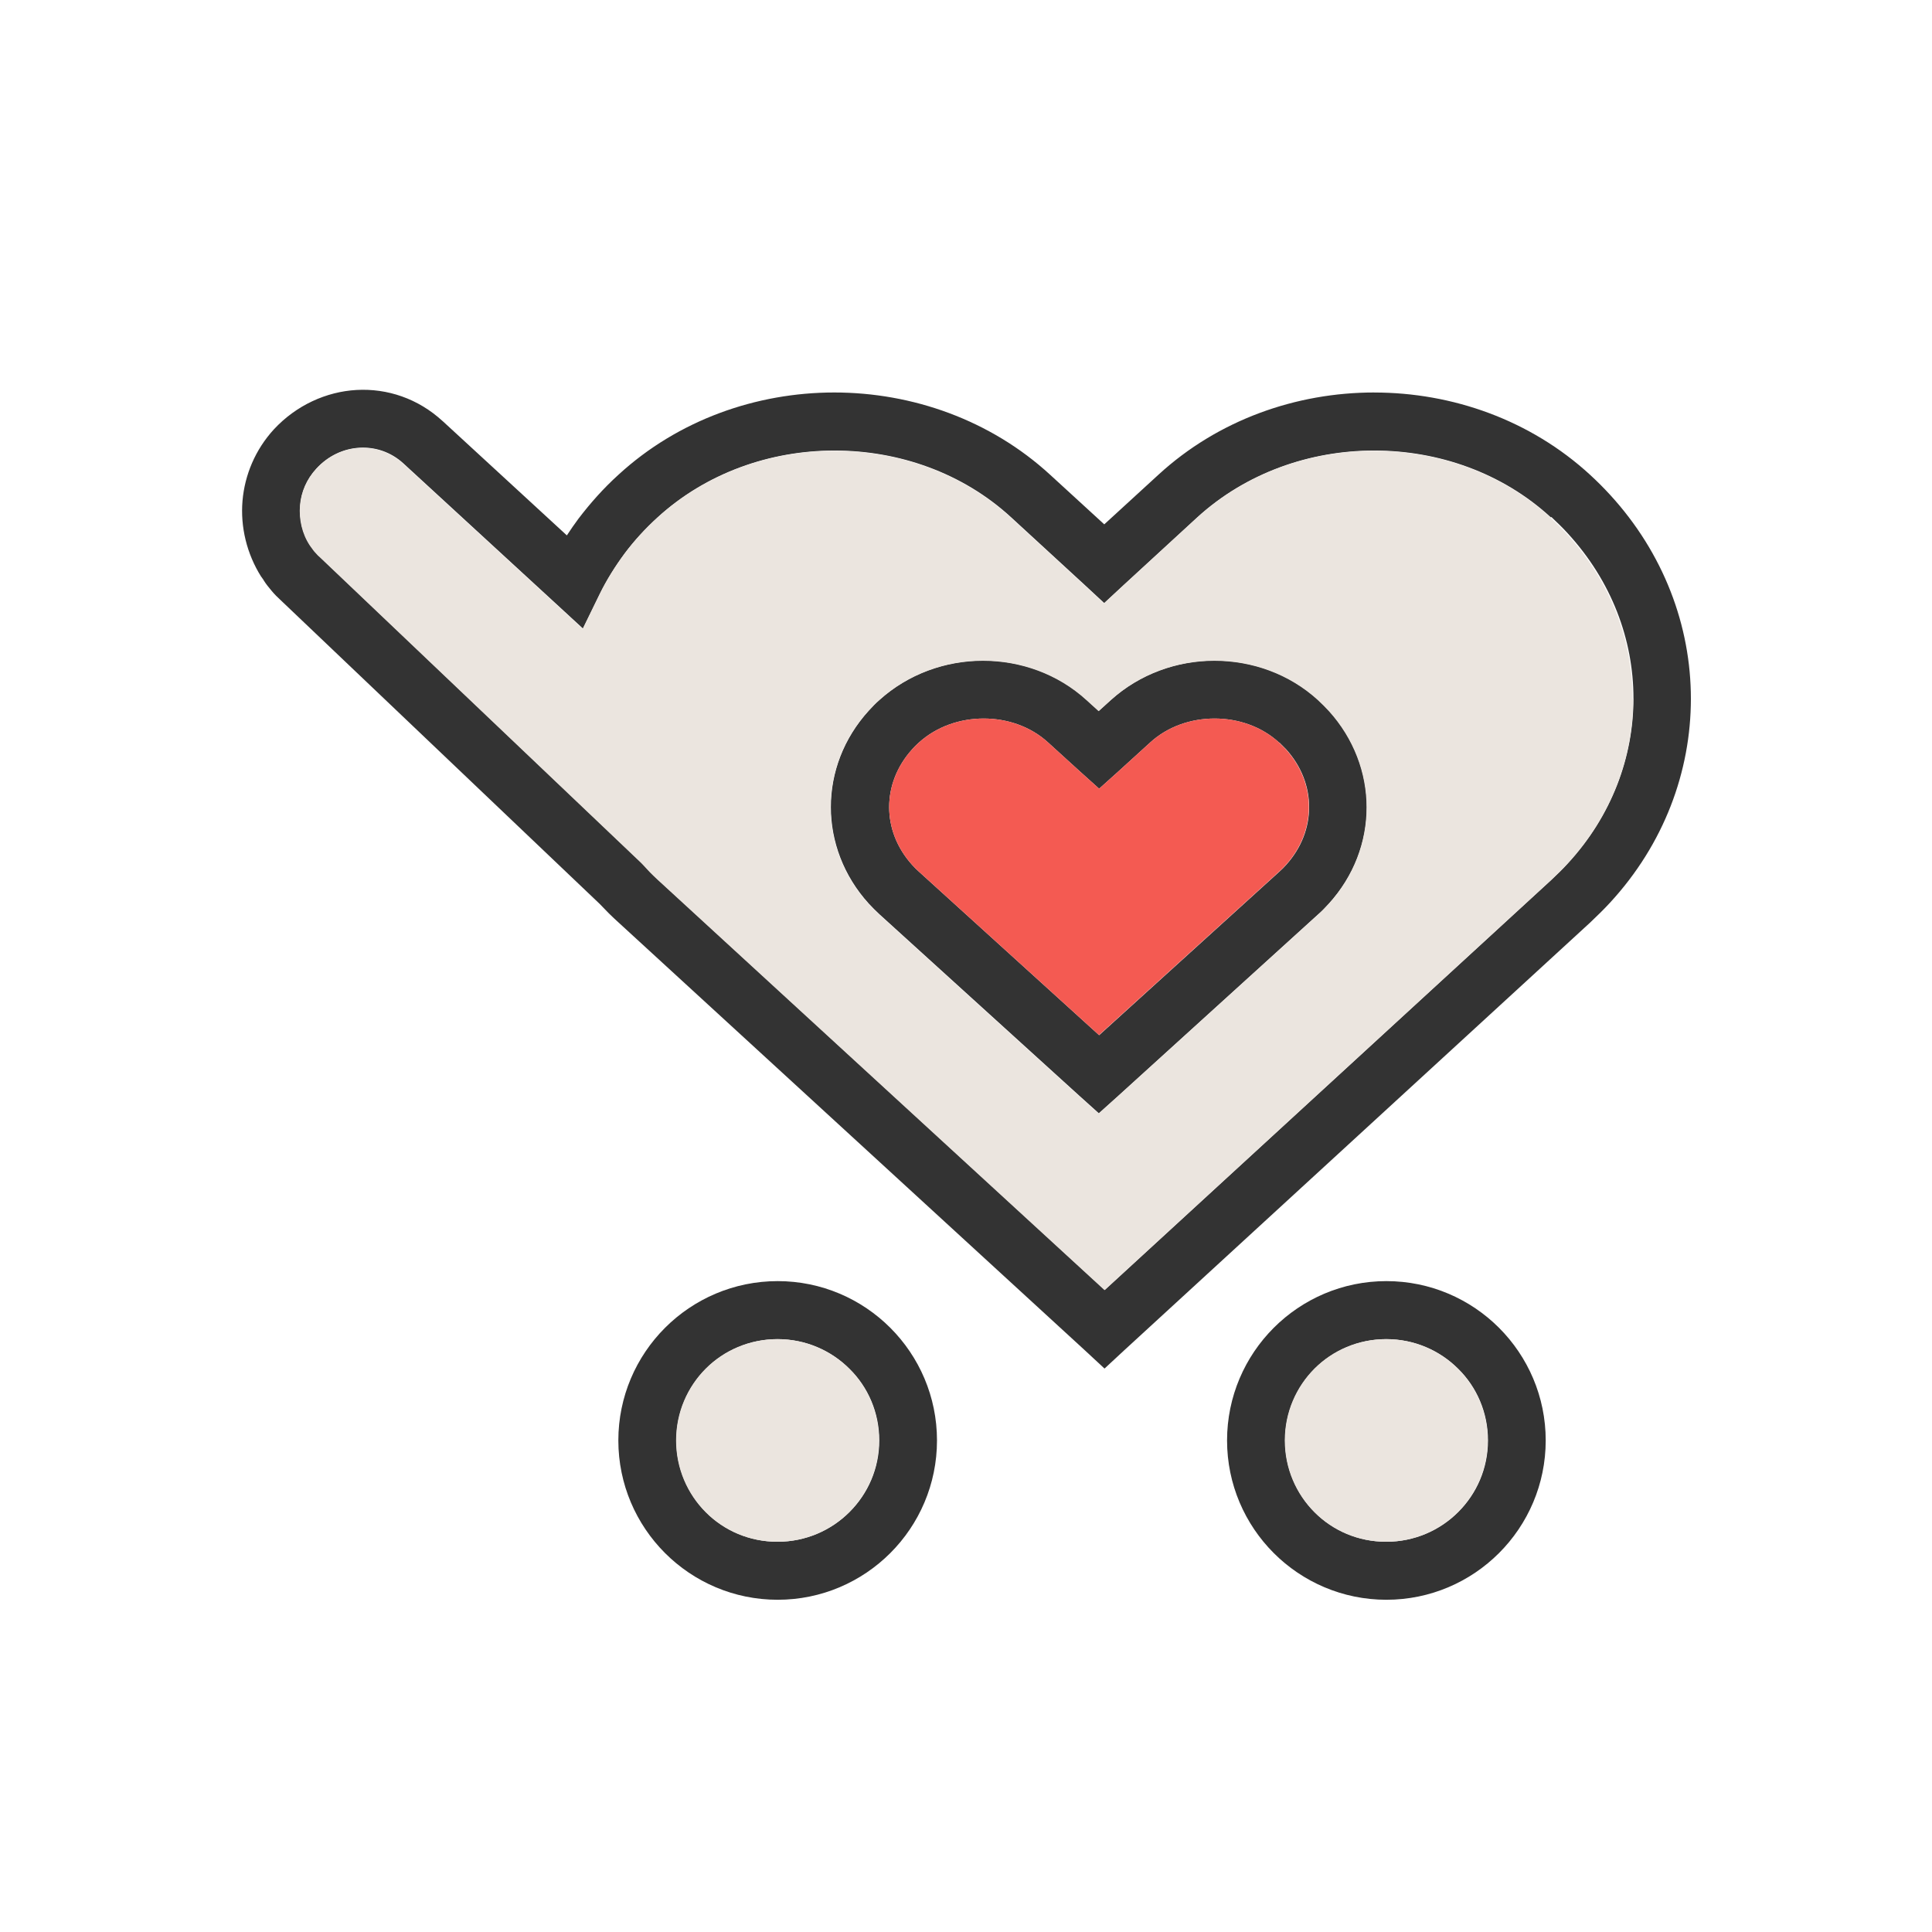 <?xml version="1.0" encoding="UTF-8"?>
<!DOCTYPE svg PUBLIC "-//W3C//DTD SVG 1.1//EN" "http://www.w3.org/Graphics/SVG/1.1/DTD/svg11.dtd">
<!-- Creator: CorelDRAW -->
<svg xmlns="http://www.w3.org/2000/svg" xml:space="preserve" width="6.827in" height="6.827in" style="shape-rendering:geometricPrecision; text-rendering:geometricPrecision; image-rendering:optimizeQuality; fill-rule:evenodd; clip-rule:evenodd"
viewBox="0 0 6.827 6.827"
 xmlns:xlink="http://www.w3.org/1999/xlink">
 <defs>
  <style type="text/css">
   <![CDATA[
    .fil1 {fill:none}
    .fil2 {fill:#EBE5DF}
    .fil3 {fill:#F45A52}
    .fil0 {fill:#333333;fill-rule:nonzero}
   ]]>
  </style>
 </defs>
 <g id="Layer_x0020_1">
  <g id="_547787872">
   <g>
    <path id="_547787992" fill="#333333" d="M3.311 5.09c0,0.155 -0.063,0.296 -0.165,0.398 -0.102,0.102 -0.243,0.165 -0.398,0.165 -0.155,0 -0.296,-0.063 -0.398,-0.165 -0.102,-0.102 -0.165,-0.243 -0.165,-0.398 0,-0.155 0.063,-0.296 0.165,-0.398 0.102,-0.102 0.243,-0.165 0.398,-0.165 0.155,0 0.296,0.063 0.398,0.165 0.102,0.102 0.165,0.243 0.165,0.398zm-0.309 0.253c0.065,-0.065 0.105,-0.154 0.105,-0.253 0,-0.099 -0.04,-0.189 -0.105,-0.253 -0.065,-0.065 -0.155,-0.105 -0.254,-0.105 -0.099,0 -0.189,0.04 -0.253,0.104 -0.065,0.065 -0.105,0.155 -0.105,0.254 0,0.099 0.04,0.189 0.105,0.254 0.065,0.065 0.154,0.104 0.253,0.104 0.099,0 0.189,-0.04 0.254,-0.105z"/>
    <path id="_547787896" fill="#333333" d="M5.462 5.09c0,0.155 -0.063,0.296 -0.165,0.398 -0.102,0.102 -0.243,0.165 -0.398,0.165 -0.155,0 -0.296,-0.063 -0.398,-0.165 -0.102,-0.102 -0.165,-0.243 -0.165,-0.398 0,-0.155 0.063,-0.296 0.165,-0.398 0.102,-0.102 0.243,-0.165 0.398,-0.165 0.155,0 0.296,0.063 0.398,0.165 0.102,0.102 0.165,0.243 0.165,0.398zm-0.309 0.253c0.065,-0.065 0.105,-0.154 0.105,-0.253 0,-0.099 -0.04,-0.189 -0.105,-0.253 -0.065,-0.065 -0.155,-0.105 -0.254,-0.105 -0.099,0 -0.189,0.04 -0.253,0.104 -0.065,0.065 -0.105,0.155 -0.105,0.254 0,0.099 0.04,0.189 0.105,0.254 0.065,0.065 0.154,0.104 0.253,0.104 0.099,0 0.189,-0.04 0.254,-0.105z"/>
    <path id="_547788400" fill="#333333" d="M4.52 2.624c-0.062,-0.057 -0.145,-0.085 -0.228,-0.085 -0.083,0 -0.166,0.028 -0.228,0.085l-0.111 0.101 -0.069 0.062 -0.069 -0.062 -0.111 -0.101c-0.062,-0.057 -0.145,-0.085 -0.228,-0.085 -0.083,0 -0.166,0.028 -0.229,0.085l0 0c-0.009,0.008 -0.017,0.016 -0.024,0.024 -0.054,0.06 -0.081,0.132 -0.081,0.204 0,0.072 0.027,0.144 0.081,0.204 0.007,0.008 0.015,0.016 0.024,0.024l0.637 0.578 0.637 -0.578c0.009,-0.008 0.017,-0.016 0.024,-0.024 0.054,-0.06 0.081,-0.132 0.081,-0.204 0,-0.072 -0.027,-0.144 -0.081,-0.204 -0.008,-0.008 -0.016,-0.016 -0.024,-0.024zm-0.228 -0.29c0.132,0 0.264,0.046 0.366,0.139 0.013,0.012 0.026,0.025 0.038,0.038 0.089,0.098 0.134,0.22 0.134,0.341 0,0.122 -0.045,0.243 -0.134,0.341 -0.012,0.013 -0.024,0.026 -0.038,0.038l-0.706 0.641 -0.069 0.062 -0.069 -0.062 -0.706 -0.641c-0.013,-0.012 -0.026,-0.025 -0.038,-0.038 -0.089,-0.098 -0.134,-0.22 -0.134,-0.341 -3.93701e-006,-0.122 0.045,-0.243 0.134,-0.341 0.012,-0.013 0.024,-0.026 0.038,-0.038l0 0c0.102,-0.092 0.234,-0.139 0.366,-0.139 0.132,0 0.264,0.046 0.366,0.139l0.043 0.039 0.043 -0.039c0.102,-0.092 0.234,-0.139 0.366,-0.139zm1.188 -0.506c-0.172,-0.158 -0.398,-0.236 -0.624,-0.236 -0.227,0 -0.453,0.079 -0.625,0.236l-0.26 0.239 -0.069 0.064 -0.069 -0.064 -0.26 -0.239c-0.172,-0.158 -0.398,-0.236 -0.624,-0.236 -0.227,0 -0.453,0.079 -0.625,0.236 -0.044,0.04 -0.083,0.083 -0.116,0.127 -0.034,0.046 -0.064,0.094 -0.088,0.143l-0.06 0.123 -0.101 -0.093 -0.534 -0.491 -0 -0 -0 -0 0 -0c-0.044,-0.04 -0.099,-0.058 -0.154,-0.055 -0.056,0.003 -0.111,0.028 -0.153,0.074l-0 0c-0.034,0.037 -0.053,0.082 -0.057,0.129 -0.004,0.049 0.007,0.1 0.035,0.142l-0 0 0.005 0.007 7.87402e-005 -5.11811e-005c0.005,0.007 0.009,0.013 0.015,0.019 0.005,0.006 0.011,0.012 0.017,0.017l0.001 0.001 1.131 1.076 0.005 0.005c0.01,0.011 0.019,0.02 0.027,0.029 0.008,0.008 0.018,0.018 0.029,0.028l1.578 1.449 1.578 -1.449c0.02,-0.019 0.04,-0.038 0.058,-0.058 0.155,-0.168 0.232,-0.376 0.232,-0.583 3.93701e-006,-0.207 -0.077,-0.414 -0.232,-0.583 -0.018,-0.02 -0.038,-0.039 -0.058,-0.058zm-0.624 -0.441c0.276,0 0.552,0.097 0.763,0.291 0.025,0.023 0.048,0.046 0.07,0.07 0.19,0.207 0.286,0.464 0.286,0.721 -7.87402e-006,0.257 -0.095,0.514 -0.286,0.721 -0.022,0.024 -0.046,0.047 -0.07,0.07l-1.647 1.512 -0.069 0.064 -0.069 -0.064 -1.648 -1.512c-0.011,-0.01 -0.023,-0.021 -0.035,-0.033 -0.012,-0.012 -0.022,-0.023 -0.032,-0.033l-1.127 -1.073 -1.9685e-005 1.9685e-005c-0.011,-0.01 -0.022,-0.021 -0.032,-0.033 -0.01,-0.012 -0.02,-0.024 -0.028,-0.037l-0.001 -0.002 -0.007 -0.01 -0.001 -0.001c-0.051,-0.081 -0.074,-0.176 -0.066,-0.269 0.008,-0.091 0.045,-0.18 0.111,-0.252l0 -0c0.079,-0.085 0.185,-0.133 0.292,-0.139 0.108,-0.006 0.217,0.03 0.304,0.11l0 0 7.87402e-005 -8.66142e-005 0.439 0.404c0.013,-0.02 0.027,-0.04 0.041,-0.059 0.042,-0.055 0.088,-0.107 0.141,-0.155 0.211,-0.194 0.488,-0.291 0.763,-0.291 0.275,0 0.552,0.097 0.763,0.291l0.191 0.175 0.191 -0.175c0.211,-0.194 0.487,-0.291 0.763,-0.291z"/>
   </g>
   <rect id="_547787776" class="fil1" width="6.827" height="6.827"/>
   <rect id="_547788328" class="fil1" x="0.853" y="0.853" width="5.12" height="5.12"/>
  </g>
  <path fill="#EBE5DF" d="M5.769 2.47c3.93701e-006,-0.207 -0.077,-0.414 -0.232,-0.583 -0.018,-0.02 -0.038,-0.039 -0.058,-0.058 -0.172,-0.158 -0.398,-0.236 -0.624,-0.236 -0.227,0 -0.453,0.079 -0.625,0.236l-0.26 0.239 -0.069 0.064 -0.069 -0.064 -0.26 -0.239c-0.172,-0.158 -0.398,-0.236 -0.624,-0.236 -0.227,0 -0.453,0.079 -0.625,0.236 -0.044,0.04 -0.083,0.083 -0.116,0.127 -0.034,0.046 -0.064,0.094 -0.088,0.143l-0.06 0.123 -0.101 -0.093 -0.534 -0.491 -0 -0 -0 -0 0 -0c-0.044,-0.04 -0.099,-0.058 -0.154,-0.055 -0.056,0.003 -0.111,0.028 -0.153,0.074l-0 0c-0.034,0.037 -0.053,0.082 -0.057,0.129 -0.004,0.049 0.007,0.1 0.035,0.142l-0 0 0.005 0.007 7.87402e-005 -5.11811e-005c0.005,0.007 0.009,0.013 0.015,0.019 0.005,0.006 0.011,0.012 0.017,0.017l0.001 0.001 1.131 1.076 0.005 0.005c0.01,0.011 0.019,0.02 0.027,0.029 0.008,0.008 0.018,0.018 0.029,0.028l1.578 1.449 1.578 -1.449c0.02,-0.019 0.04,-0.038 0.058,-0.058 0.155,-0.168 0.232,-0.376 0.232,-0.583zm-1.478 -0.135c0.132,0 0.264,0.046 0.366,0.139 0.013,0.012 0.026,0.025 0.038,0.038 0.089,0.098 0.134,0.22 0.134,0.341 0,0.122 -0.045,0.243 -0.134,0.341 -0.012,0.013 -0.024,0.026 -0.038,0.038l-0.706 0.641 -0.069 0.062 -0.069 -0.062 -0.706 -0.641c-0.013,-0.012 -0.026,-0.025 -0.038,-0.038 -0.089,-0.098 -0.134,-0.22 -0.134,-0.341 -3.93701e-006,-0.122 0.045,-0.243 0.134,-0.341 0.012,-0.013 0.024,-0.026 0.038,-0.038l0 0c0.102,-0.092 0.234,-0.139 0.366,-0.139 0.132,0 0.264,0.046 0.366,0.139l0.043 0.039 0.043 -0.039c0.102,-0.092 0.234,-0.139 0.366,-0.139z"/>
  <path fill="#F45A52" d="M3.883 3.658l0.637 -0.578c0.009,-0.008 0.017,-0.016 0.024,-0.024 0.054,-0.06 0.081,-0.132 0.081,-0.204 0,-0.072 -0.027,-0.144 -0.081,-0.204 -0.008,-0.008 -0.016,-0.016 -0.024,-0.024 -0.062,-0.057 -0.145,-0.085 -0.228,-0.085 -0.083,0 -0.166,0.028 -0.228,0.085l-0.111 0.101 -0.069 0.062 -0.069 -0.062 -0.111 -0.101c-0.062,-0.057 -0.145,-0.085 -0.228,-0.085 -0.083,0 -0.166,0.028 -0.229,0.085l0 0c-0.009,0.008 -0.017,0.016 -0.024,0.024 -0.054,0.06 -0.081,0.132 -0.081,0.204 0,0.072 0.027,0.144 0.081,0.204 0.007,0.008 0.015,0.016 0.024,0.024l0.637 0.578z"/>
  <path fill="#EBE5DF" d="M5.257 5.09c0,-0.099 -0.04,-0.189 -0.105,-0.253 -0.065,-0.065 -0.155,-0.105 -0.254,-0.105 -0.099,0 -0.189,0.04 -0.253,0.104 -0.065,0.065 -0.105,0.155 -0.105,0.254 0,0.099 0.04,0.189 0.105,0.254 0.065,0.065 0.154,0.104 0.253,0.104 0.099,0 0.189,-0.04 0.254,-0.105 0.065,-0.065 0.105,-0.154 0.105,-0.253z"/>
  <path fill="#EBE5DF" d="M3.106 5.09c0,-0.099 -0.04,-0.189 -0.105,-0.253 -0.065,-0.065 -0.155,-0.105 -0.254,-0.105 -0.099,0 -0.189,0.04 -0.253,0.104 -0.065,0.065 -0.105,0.155 -0.105,0.254 0,0.099 0.04,0.189 0.105,0.254 0.065,0.065 0.154,0.104 0.253,0.104 0.099,0 0.189,-0.04 0.254,-0.105 0.065,-0.065 0.105,-0.154 0.105,-0.253z"/>
 </g>
</svg>
